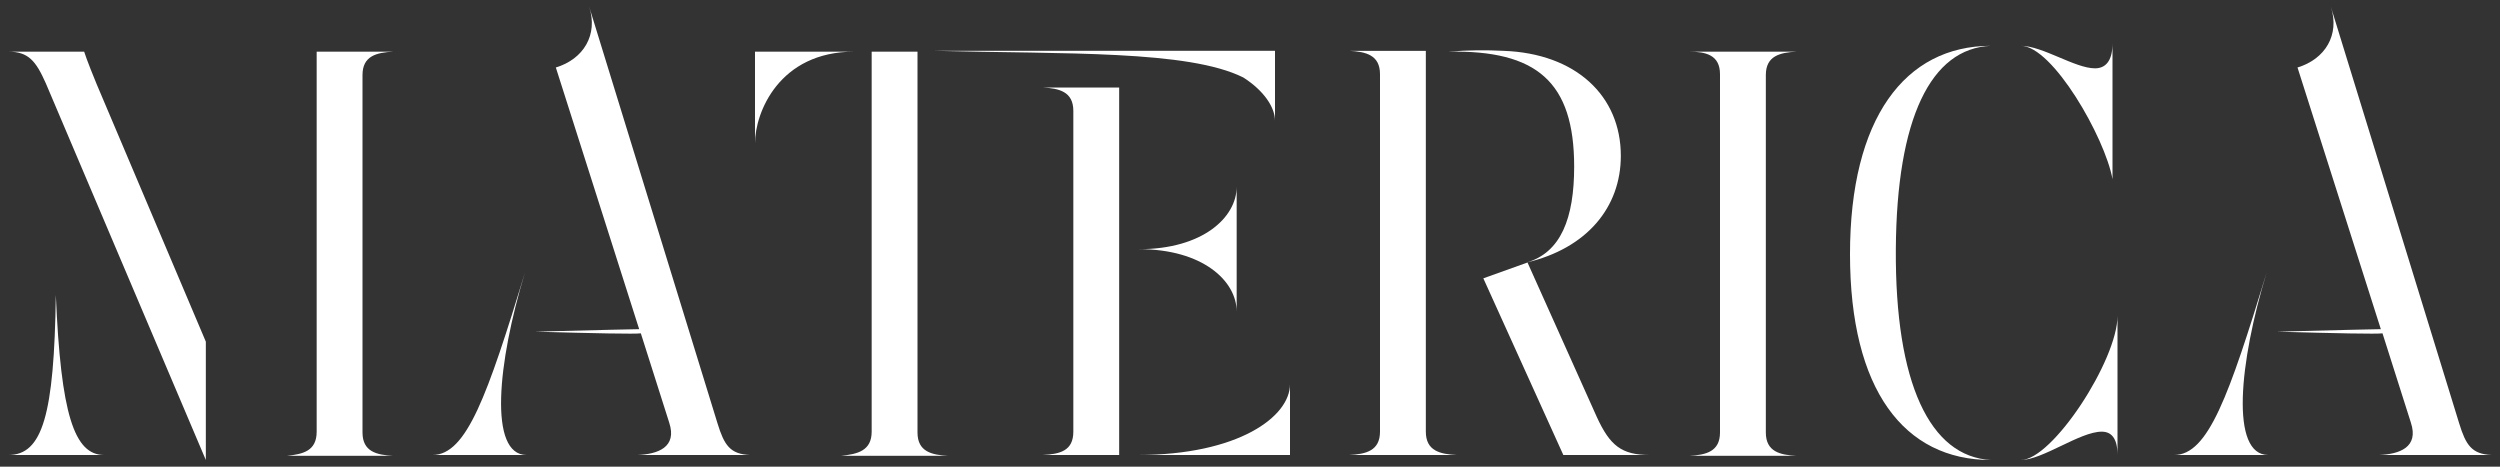 <svg xml:space="preserve" style="enable-background:new 0 0 300 56;" viewBox="0 0 300 56" y="0px" x="0px" xmlns:xlink="http://www.w3.org/1999/xlink" xmlns="http://www.w3.org/2000/svg" id="Livello_1" version="1.1">
<rect x="0" y="0" width="300" height="56" fill="#333333" stroke="none"/>
<style type="text/css">
	.st0{fill:#FFFFFF;}
</style>
<g>
	<path d="M1,6.2h9.1c0,0,0.3,1,1.5,3.9l13.1,30.9v14.2L5.5,10C4.3,7.3,3.4,6.2,1,6.2z M6.7,35.4
		c0.6,14.3,2.2,19.2,5.8,19.2H1C5.1,54.6,6.5,49.8,6.7,35.4z M38,51.8V6.2h9.2c-2,0.1-3.7,0.5-3.7,2.8v42.9c0,2.3,1.7,2.7,3.7,2.8
		H34.4C36.4,54.5,38,54.1,38,51.8L38,51.8z" class="st0"></path>
	<path d="M63,32.7c-3.3,10.8-4.4,21.9,0.2,21.9H51.9C56,54.6,58.5,47.4,63,32.7z M90,54.6H76.5c2.4-0.1,4.8-0.9,3.8-3.9
		L76.9,40c-0.7,0.1-5.5,0-12.7-0.2c7.5-0.2,12.3-0.3,12.5-0.3l-10-31.4c3.3-1,5.1-3.9,4-7.3l15.4,50C86.9,53.4,87.6,54.5,90,54.6
		L90,54.6z" class="st0"></path>
	<path d="M90.6,6.2h11.9c-9,0-11.9,7.3-11.9,11V6.2z M104.6,51.8V6.2h5.5v45.7c0,2.3,1.7,2.7,3.7,2.8h-12.9
		C102.9,54.5,104.6,54.1,104.6,51.8L104.6,51.8z M149.2,9.3c-6.6-3.3-21.4-2.8-37-3.2H153v8.4C153,12.9,151.7,10.9,149.2,9.3
		L149.2,9.3z M128.8,51.8V13.3c0-2.3-1.7-2.7-3.7-2.8h9.2v44.1h-9.2C127.2,54.5,128.8,54.1,128.8,51.8z M154.8,46.1v8.5h-18.3
		C148.6,54.6,154.8,50,154.8,46.1z M148.4,22.4v15c0-3.7-4.1-7.5-11.7-7.5C144.3,29.9,148.4,26.1,148.4,22.4L148.4,22.4z" class="st0"></path>
	<path d="M165.6,51.8V8.9c0-2.3-1.7-2.7-3.7-2.8h9.2v45.7c0,2.3,1.7,2.7,3.7,2.8h-12.9
		C163.9,54.5,165.6,54.1,165.6,51.8L165.6,51.8z M180.4,6.1c8.7,0.3,14.1,5.4,14.1,12.6c0,6.2-4.1,11.1-11.3,12.8
		c4.1-1.2,5.7-5.3,5.7-11.5c0-10.2-4.5-14-15.1-13.8C176.3,6,178.3,6,180.4,6.1L180.4,6.1z M191.6,50c1.6,3.5,3,4.6,6.4,4.6h-10.4
		L178,33.4l5.3-1.9L191.6,50L191.6,50z" class="st0"></path>
	<path d="M202.7,6.2h12.9c-2,0.1-3.7,0.5-3.7,2.8v42.9c0,2.3,1.7,2.7,3.7,2.8h-12.9c2-0.1,3.7-0.5,3.7-2.8V8.9
		C206.4,6.6,204.7,6.2,202.7,6.2z" class="st0"></path>
	<path d="M238.9,5.5c-7.2,0.3-11.3,8.7-11.4,24.4c-0.1,16.1,4.1,24.9,11.4,25.3c-10.4,0-16.9-8.4-16.9-24.7
		S228.6,5.5,238.9,5.5L238.9,5.5z M242.5,5.5c2.6,0,6.5,2.7,8.9,2.7c1.2,0,2.1-0.8,2.1-3v16.3C252.6,16.5,246.3,5.5,242.5,5.5z
		 M254.1,37.9v16.7c0-2.1-0.8-2.8-1.9-2.8c-2.6,0-7.1,3.4-9.7,3.4C246.3,55.2,254.1,43.2,254.1,37.9L254.1,37.9z" class="st0"></path>
	<path d="M272,32.7c-3.3,10.8-4.4,21.9,0.2,21.9h-11.3C265,54.6,267.5,47.4,272,32.7L272,32.7z M299,54.6h-13.5
		c2.4-0.1,4.8-0.9,3.8-3.9L285.9,40c-0.7,0.1-5.5,0-12.7-0.2c7.5-0.2,12.3-0.3,12.5-0.3l-10-31.4c3.3-1,5.1-3.9,4-7.3l15.4,50
		C295.9,53.4,296.6,54.5,299,54.6L299,54.6z" class="st0"></path>
</g>
</svg>
